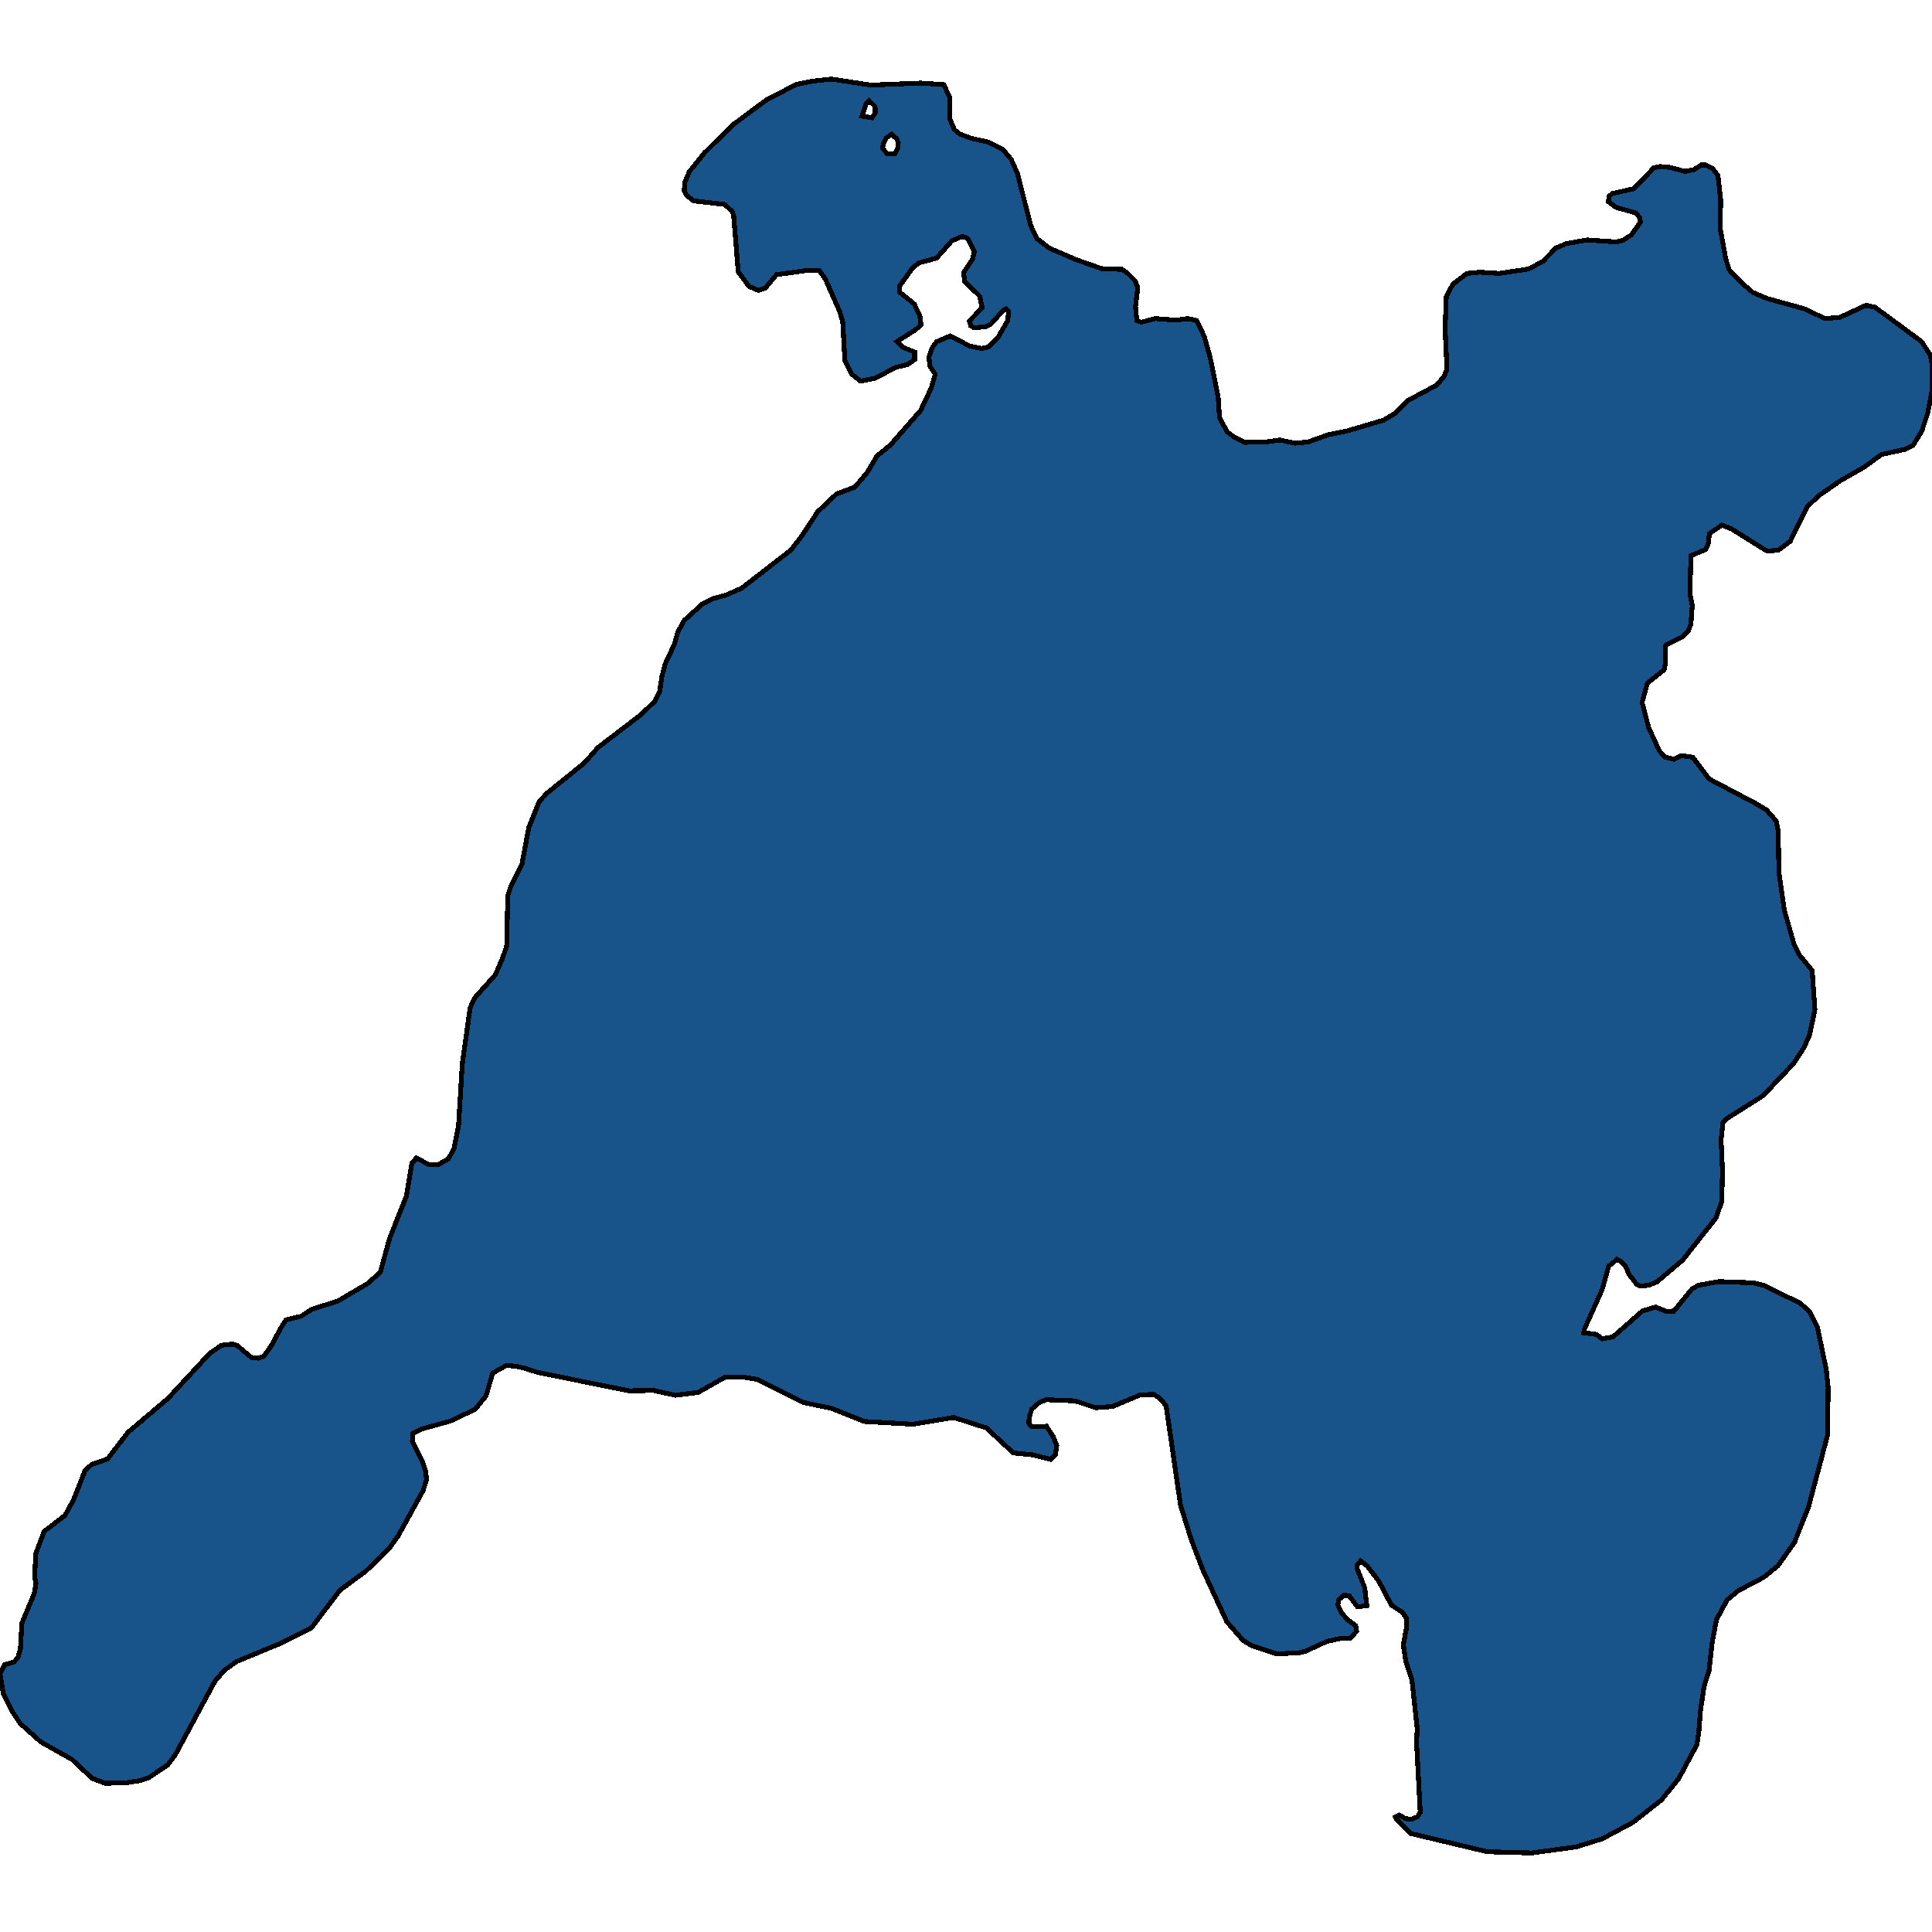 <svg xmlns="http://www.w3.org/2000/svg" width="400" height="400"><path style="stroke: black; fill: #18548a; shape-rendering: crispEdges; stroke-width: 1px;" d="M292.173,379.631L289.047,376.545L288.902,376.211L289.672,375.794L291.066,376.545L292.269,376.628L293.471,376.128L294.048,375.21L293.279,360.697L293.423,357.944L292.317,347.685L291.066,344.014L290.537,340.511L291.163,337.258L291.211,335.089L290.393,333.837L288.085,332.336L285.439,327.331L283.083,324.244L281.688,323.16L280.919,324.161L280.919,324.578L282.554,328.749L282.987,332.419L281.063,332.67L279.331,330.417L278.273,330.25L277.215,331.168L276.975,332.253L277.648,333.754L278.899,335.256L280.678,336.59L280.871,337.758L279.524,339.176L277.312,339.26L274.714,339.844L270.145,341.929L268.991,342.179L264.374,342.429L259.036,340.678L257.352,339.593L253.986,335.756L248.984,324.912L246.627,318.738L244.415,311.648L241.433,291.041L240.087,289.456L238.884,288.705L236.095,288.789L230.323,291.208L226.861,291.458L222.58,290.04L216.568,289.79L215.078,290.457L213.635,291.709L213.106,293.377L213.009,294.712L213.539,295.38L216.665,295.296L218.059,297.465L218.781,299.301L218.54,301.136L217.53,302.137L213.827,301.219L209.787,300.802L204.208,295.63L197.427,293.461L189.01,294.879L178.959,294.295L172.033,291.542L166.31,290.374L156.835,285.618L153.902,285.118L150.15,285.118L144.523,288.288L139.81,288.872L135.241,287.871L130.191,287.954L111.242,284.117L108.645,283.282L106.817,282.865L104.845,282.698L102.008,284.283L100.613,289.039L98.353,291.792L93.255,294.212L87.243,295.88L85.464,296.798L85.367,298.466L87.339,302.304L88.157,304.723L88.301,306.392L87.58,308.644L82.434,317.988L80.654,320.49L75.797,325.245L70.362,329.249L64.494,337.007L58.242,340.177L48.96,344.014L46.411,345.849L44.487,348.102L36.215,363.45L34.676,365.451L30.684,368.121L28.76,368.704L25.971,369.121L21.787,369.205L19.093,368.204L14.909,364.284L8.416,360.614L4.136,356.777L2.597,354.441L0.673,350.688L0,346.517L0.914,344.682L2.886,344.098L3.703,343.18L4.232,341.345L4.521,336.09L7.118,329.833L7.455,327.831L7.166,326.497L7.407,321.658L9.138,317.07L13.466,313.733L15.246,310.48L17.603,304.473L18.949,303.222L22.268,302.054L26.5,296.548L34.772,289.54L43.429,280.195L45.834,278.527L48.142,278.276L49.152,278.61L52.038,281.03L53.529,281.197L54.635,280.779L56.126,278.694L58.098,275.023L59.204,273.27L62.33,272.52L64.494,271.101L69.977,269.349L76.085,265.761L78.73,263.425L80.654,256.417L84.165,247.572L85.271,240.813L86.233,239.729L88.83,241.147L90.85,241.064L92.87,239.896L94.024,237.726L94.938,233.053L95.708,220.286L97.343,208.604L98.353,206.517L102.537,201.844L104.028,198.423L104.894,195.919L105.134,185.404L105.711,183.651L108.068,178.894L109.463,171.383L111.627,165.958L113.262,164.206L121.005,157.946L123.795,154.775L132.74,147.931L135.578,145.176L136.588,143.09L137.021,140.085L137.742,137.414L139.618,133.408L140.339,130.82L141.638,128.483L145.389,125.061L147.794,123.892L150.246,123.224L153.517,121.805L163.761,113.876L166.021,110.954L169.292,105.946L173.187,102.273L176.987,100.854L179.584,97.765L181.556,94.426L184.393,92.089L190.598,84.993L192.81,80.318L193.628,77.48L192.521,75.81L192.329,73.89L193.05,71.886L193.964,70.718L196.754,69.549L200.745,71.636L203.198,72.137L204.545,71.886L206.565,69.966L208.633,66.376L208.825,64.456L208.248,63.955L207.815,64.122L205.122,67.128L204.064,67.629L201.707,67.879L200.986,67.462L200.697,66.46L203.343,63.705L202.814,61.284L199.735,58.278L199.495,56.442L201.323,53.687L201.755,52.1L200.313,49.345L199.255,48.928L197.09,49.846L193.916,53.436L190.213,54.438L188.962,55.44L186.269,59.197L186.221,60.449L189.299,62.954L190.453,65.458L190.694,67.295L189.251,68.464L185.692,70.718L187.087,71.97L189.395,72.888L189.347,74.474L187.856,75.476L185.403,76.06L181.219,78.314L178.141,78.899L176.362,77.48L174.919,74.641L174.486,66.71L173.861,64.54L170.879,57.777L169.628,56.024L167.416,55.941L160.779,56.859L158.471,59.614L156.98,60.115L155.056,59.28L152.844,56.275L151.882,44.503L151.545,43.751L150.054,42.332L143.561,41.581L142.119,40.412L141.638,39.493L141.83,37.657L142.696,35.569L145.774,31.729L151.785,25.801L158.759,20.624L164.963,17.451L168.378,16.783L172.129,16.366L180.257,17.618L190.646,17.201L195.407,17.535L196.609,20.123L196.657,24.632L197.571,26.803L198.677,27.721L201.082,28.639L204.497,29.391L207.671,30.977L209.354,32.981L210.653,35.903L213.394,46.674L214.645,49.345L217.194,51.349L222.821,53.77L228.063,55.607L232.295,55.774L233.401,56.525L234.989,58.111L235.566,59.531L235.085,63.454L235.373,66.376L236.287,66.71L239.221,65.959L243.597,66.293L245.954,65.959L247.782,66.376L249.321,69.632L250.523,73.89L252.206,82.238L252.495,86.496L254.082,89.417L255.525,90.503L257.689,91.588L262.162,91.504L264.951,91.087L268.077,91.755L270.819,91.504L275.003,90.002L278.802,89.25L286.449,86.996L288.854,85.577L291.355,82.989L297.463,79.734L299.002,77.897L299.579,76.394L299.194,68.046L299.435,61.451L300.782,58.863L303.715,56.609L306.36,56.358L310.4,56.609L316.508,55.69L319.442,54.104L322.135,51.349L324.3,50.431L328.628,49.679L334.64,50.097L335.987,49.763L337.718,48.677L339.642,46.006L339.449,45.004L338.68,44.085L334.544,42.917L333.005,41.748L333.149,40.662L333.774,40.078L338.247,39.076L342.431,34.734L343.73,34.484L345.702,34.651L348.876,35.486L350.655,35.152L352.242,34.15L353.156,34.15L354.599,34.901L355.657,36.321L355.801,37.323L356.234,41.33L356.186,47.508L357.292,53.603L358.014,55.857L360.467,58.445L362.871,60.532L365.805,61.785L373.644,63.955L377.829,65.959L380.907,65.709L386.341,63.204L388.217,63.621L397.836,70.718L399.615,73.472L399.952,74.975L400,80.819L399.134,85.494L397.884,89.25L396.104,92.172L394.517,93.007L389.564,94.092L385.86,96.763L380.907,99.602L376.482,102.69L374.221,104.86L370.662,112.039L368.258,113.876L365.901,114.126L358.543,109.535L356.523,108.7L353.926,110.453L353.637,112.79L353.108,113.792L350.078,115.044L349.886,122.974L350.367,125.395L350.078,129.234L349.501,130.737L348.202,131.905L345.173,133.408L344.836,133.742L344.836,137.247L344.547,138.666L341.085,141.42L339.978,145.427L341.325,150.602L343.537,155.442L344.788,156.778L346.567,157.195L348.154,156.444L350.463,156.778L353.878,161.285L363.4,166.292L365.757,167.711L367.729,169.965L368.162,172.134L368.306,180.564L369.412,188.408L371.432,195.502L372.442,197.588L375.183,200.926L375.76,209.021L374.654,214.278L373.5,216.865L371.336,220.203L364.987,226.878L357.581,231.551L356.715,232.469L356.33,235.974L356.619,242.315L356.475,248.74L355.272,252.161L348.347,260.922L343.008,265.428L341.373,266.095L339.497,266.262L338.824,265.845L337.381,264.009L336.516,262.174L335.554,261.089L334.784,260.755L333.053,262.174L331.706,267.013L328.099,275.023L327.907,275.94L330.552,276.274L331.706,277.192L333.967,276.775L340.026,271.435L342.768,270.601L345.028,271.518L346.567,271.435L350.319,266.846L351.665,266.095L355.849,265.344L363.064,265.595L365.324,266.179L372.779,269.85L374.654,271.602L376.29,274.856L378.117,283.616L378.502,287.37L378.358,297.215L374.462,311.898L371.528,319.322L368.114,324.161L365.132,326.58L359.889,329.333L357.581,331.251L355.369,335.339L354.455,340.261L353.83,345.933L352.82,349.103L352.05,354.274L351.713,358.695L351.329,361.197L347.577,368.204L344.018,372.625L338.103,377.295L331.706,380.715L326.32,382.383L317.134,383.634L307.948,383.384ZM185.259,31.896L185.836,30.727L185.981,29.558L185.644,28.723L184.586,27.804L183.48,28.556L182.854,29.892L182.71,30.727L183.768,31.896ZM180.546,24.381L181.219,23.379L181.171,22.043L179.969,20.874L179.344,21.459L178.478,24.047Z"></path></svg>